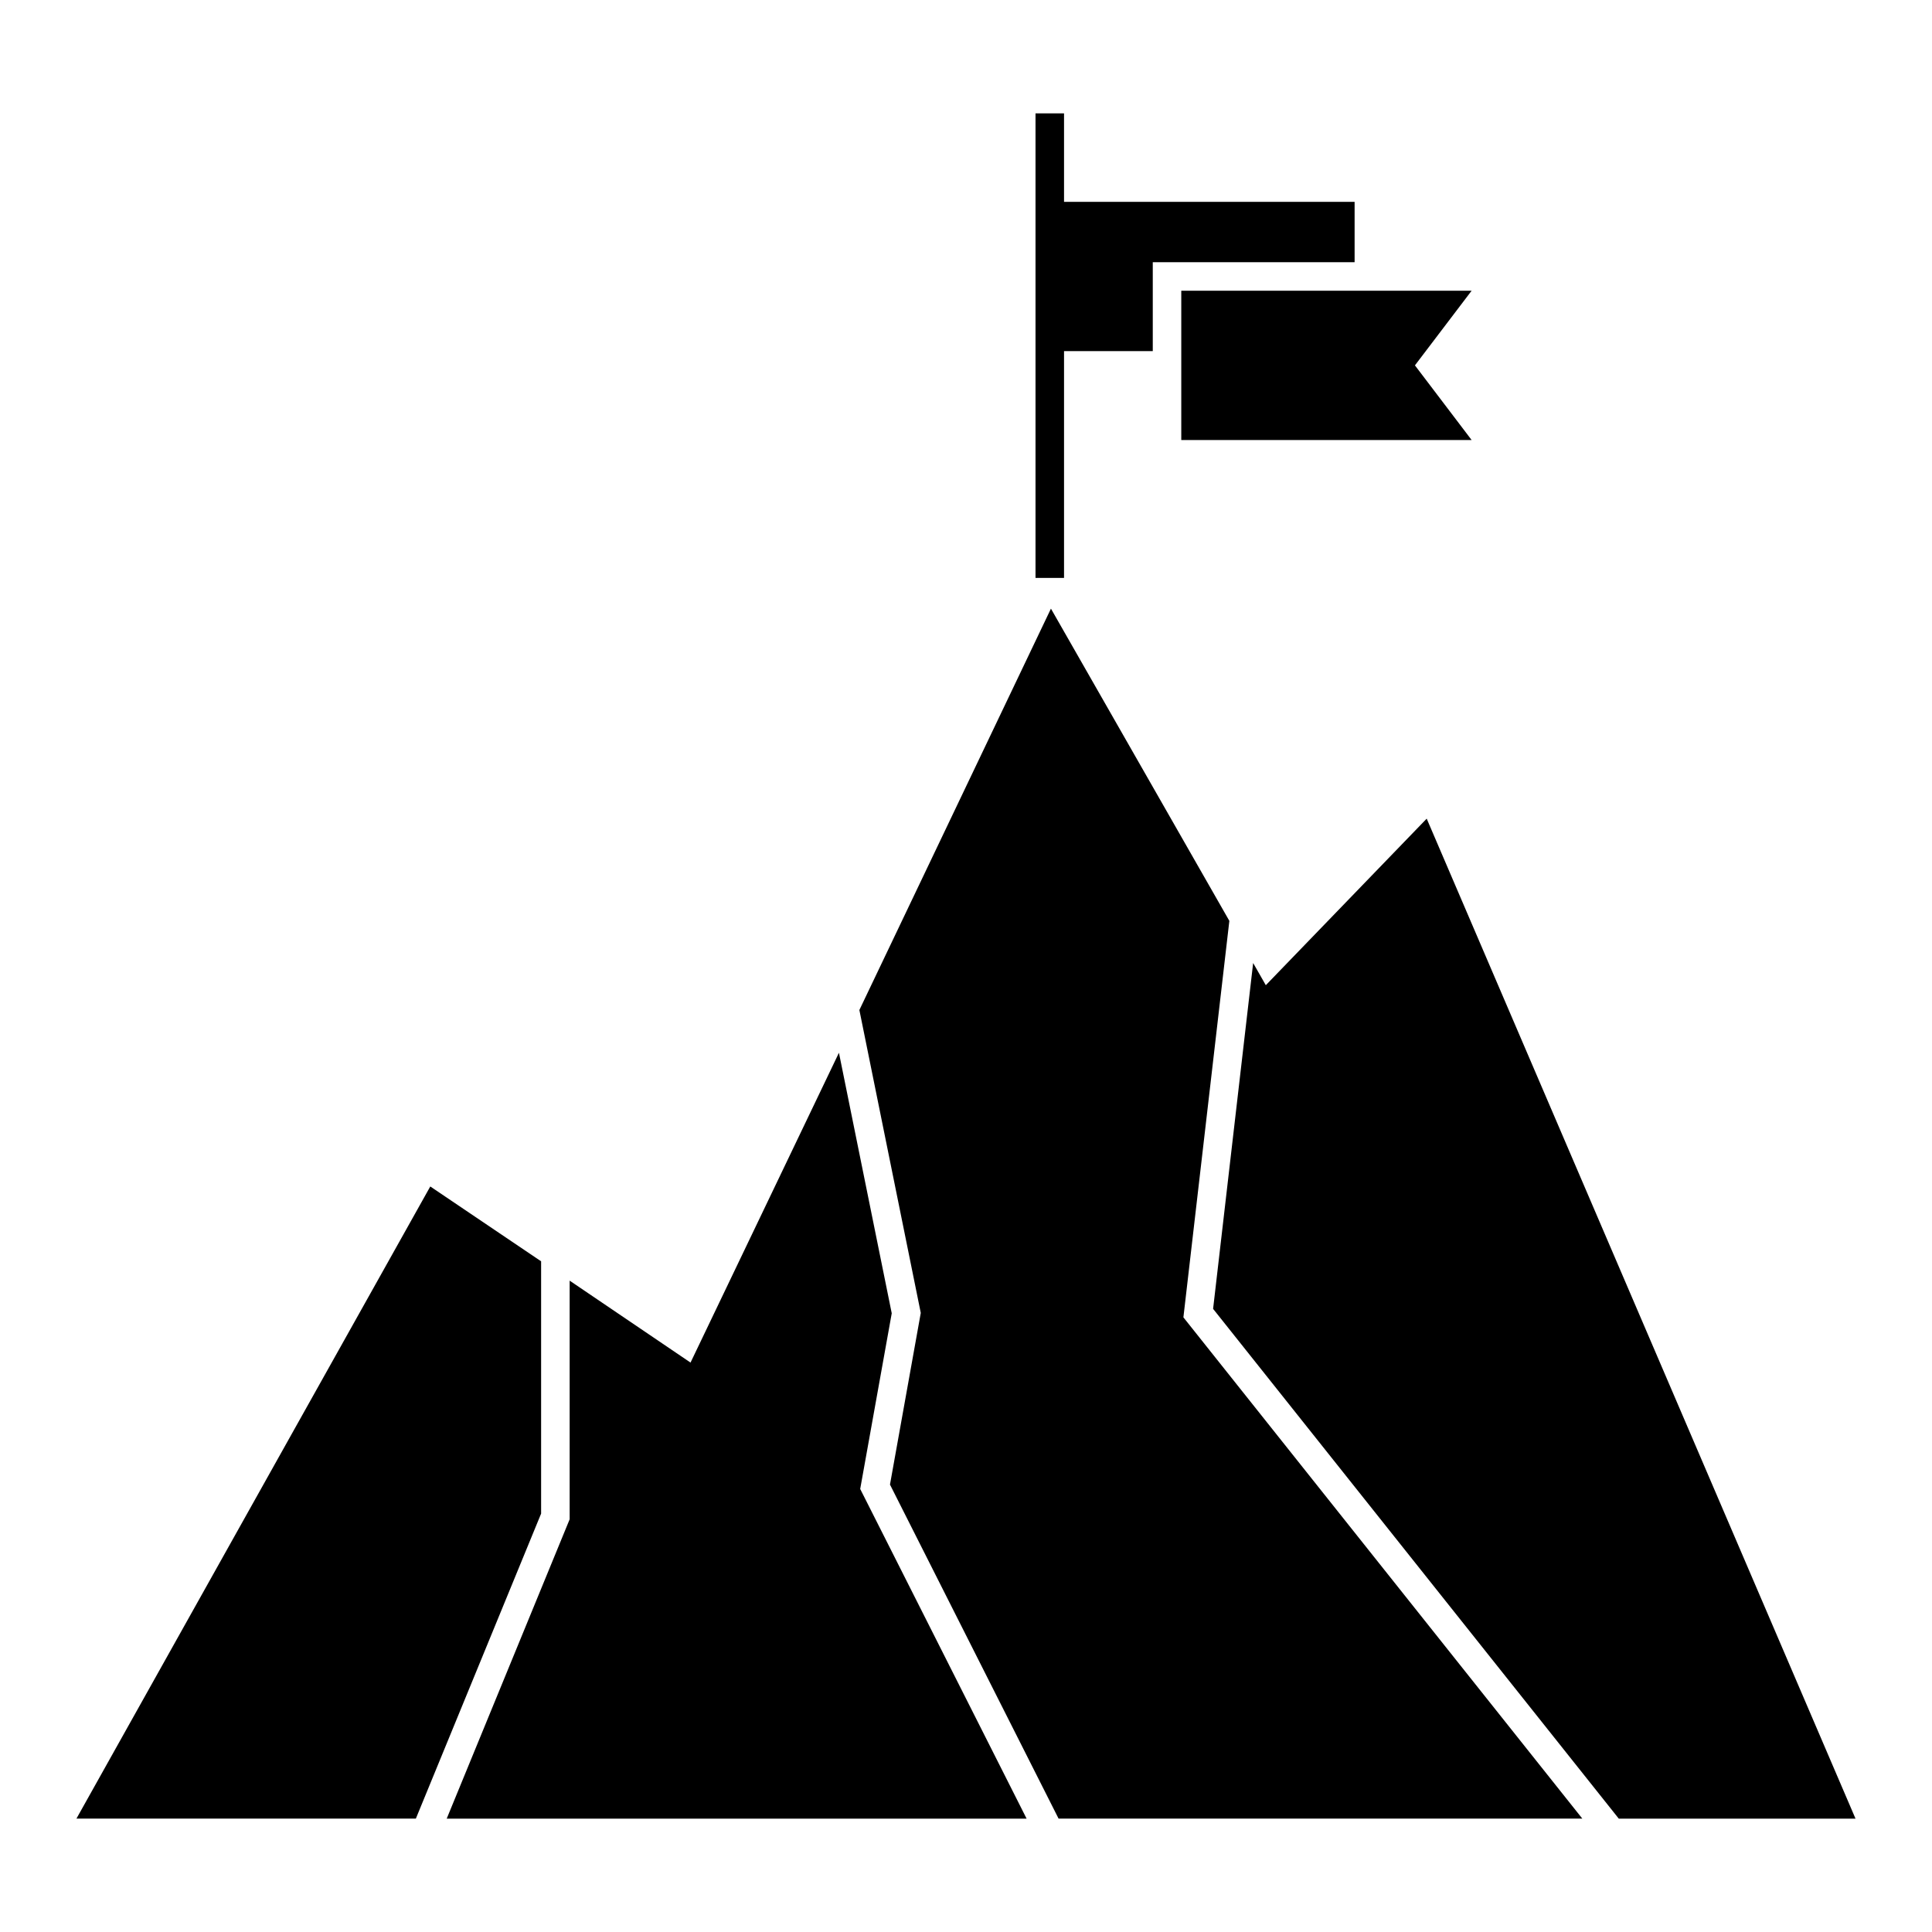 <?xml version="1.0" encoding="UTF-8"?>
<!-- Uploaded to: SVG Repo, www.svgrepo.com, Generator: SVG Repo Mixer Tools -->
<svg fill="#000000" width="800px" height="800px" version="1.1" viewBox="144 144 512 512" xmlns="http://www.w3.org/2000/svg">
 <g>
  <path d="m522.09 360.95-42.637 44.137-3.356-5.879-10.613 91.652 107.51 135.1h62.738z"/>
  <path d="m469.79 388.04-47.281-82.746-50.766 106.37 16.27 80.277-8.16 45.488 44.68 88.523h138.8l-105.72-132.84z"/>
  <path d="m380.32 492.04-13.992-69.047-39.332 82.105-32.031-21.711v63.238l-32.582 79.336h153.68l-44.102-87.371z"/>
  <path d="m287.4 478.26-29.371-19.832-36.809 65.746-23.273 41.582-33.691 60.199h89.949l33.195-80.832z"/>
  <path d="m457.05 221.04v39.574h76.949l-15.027-19.789 15.027-19.785z"/>
  <path d="m425.98 237.05h23.516v-23.562h53.488v-15.996h-77.004v-23.449h-7.559v123.11h7.559z"/>
 </g>
</svg>